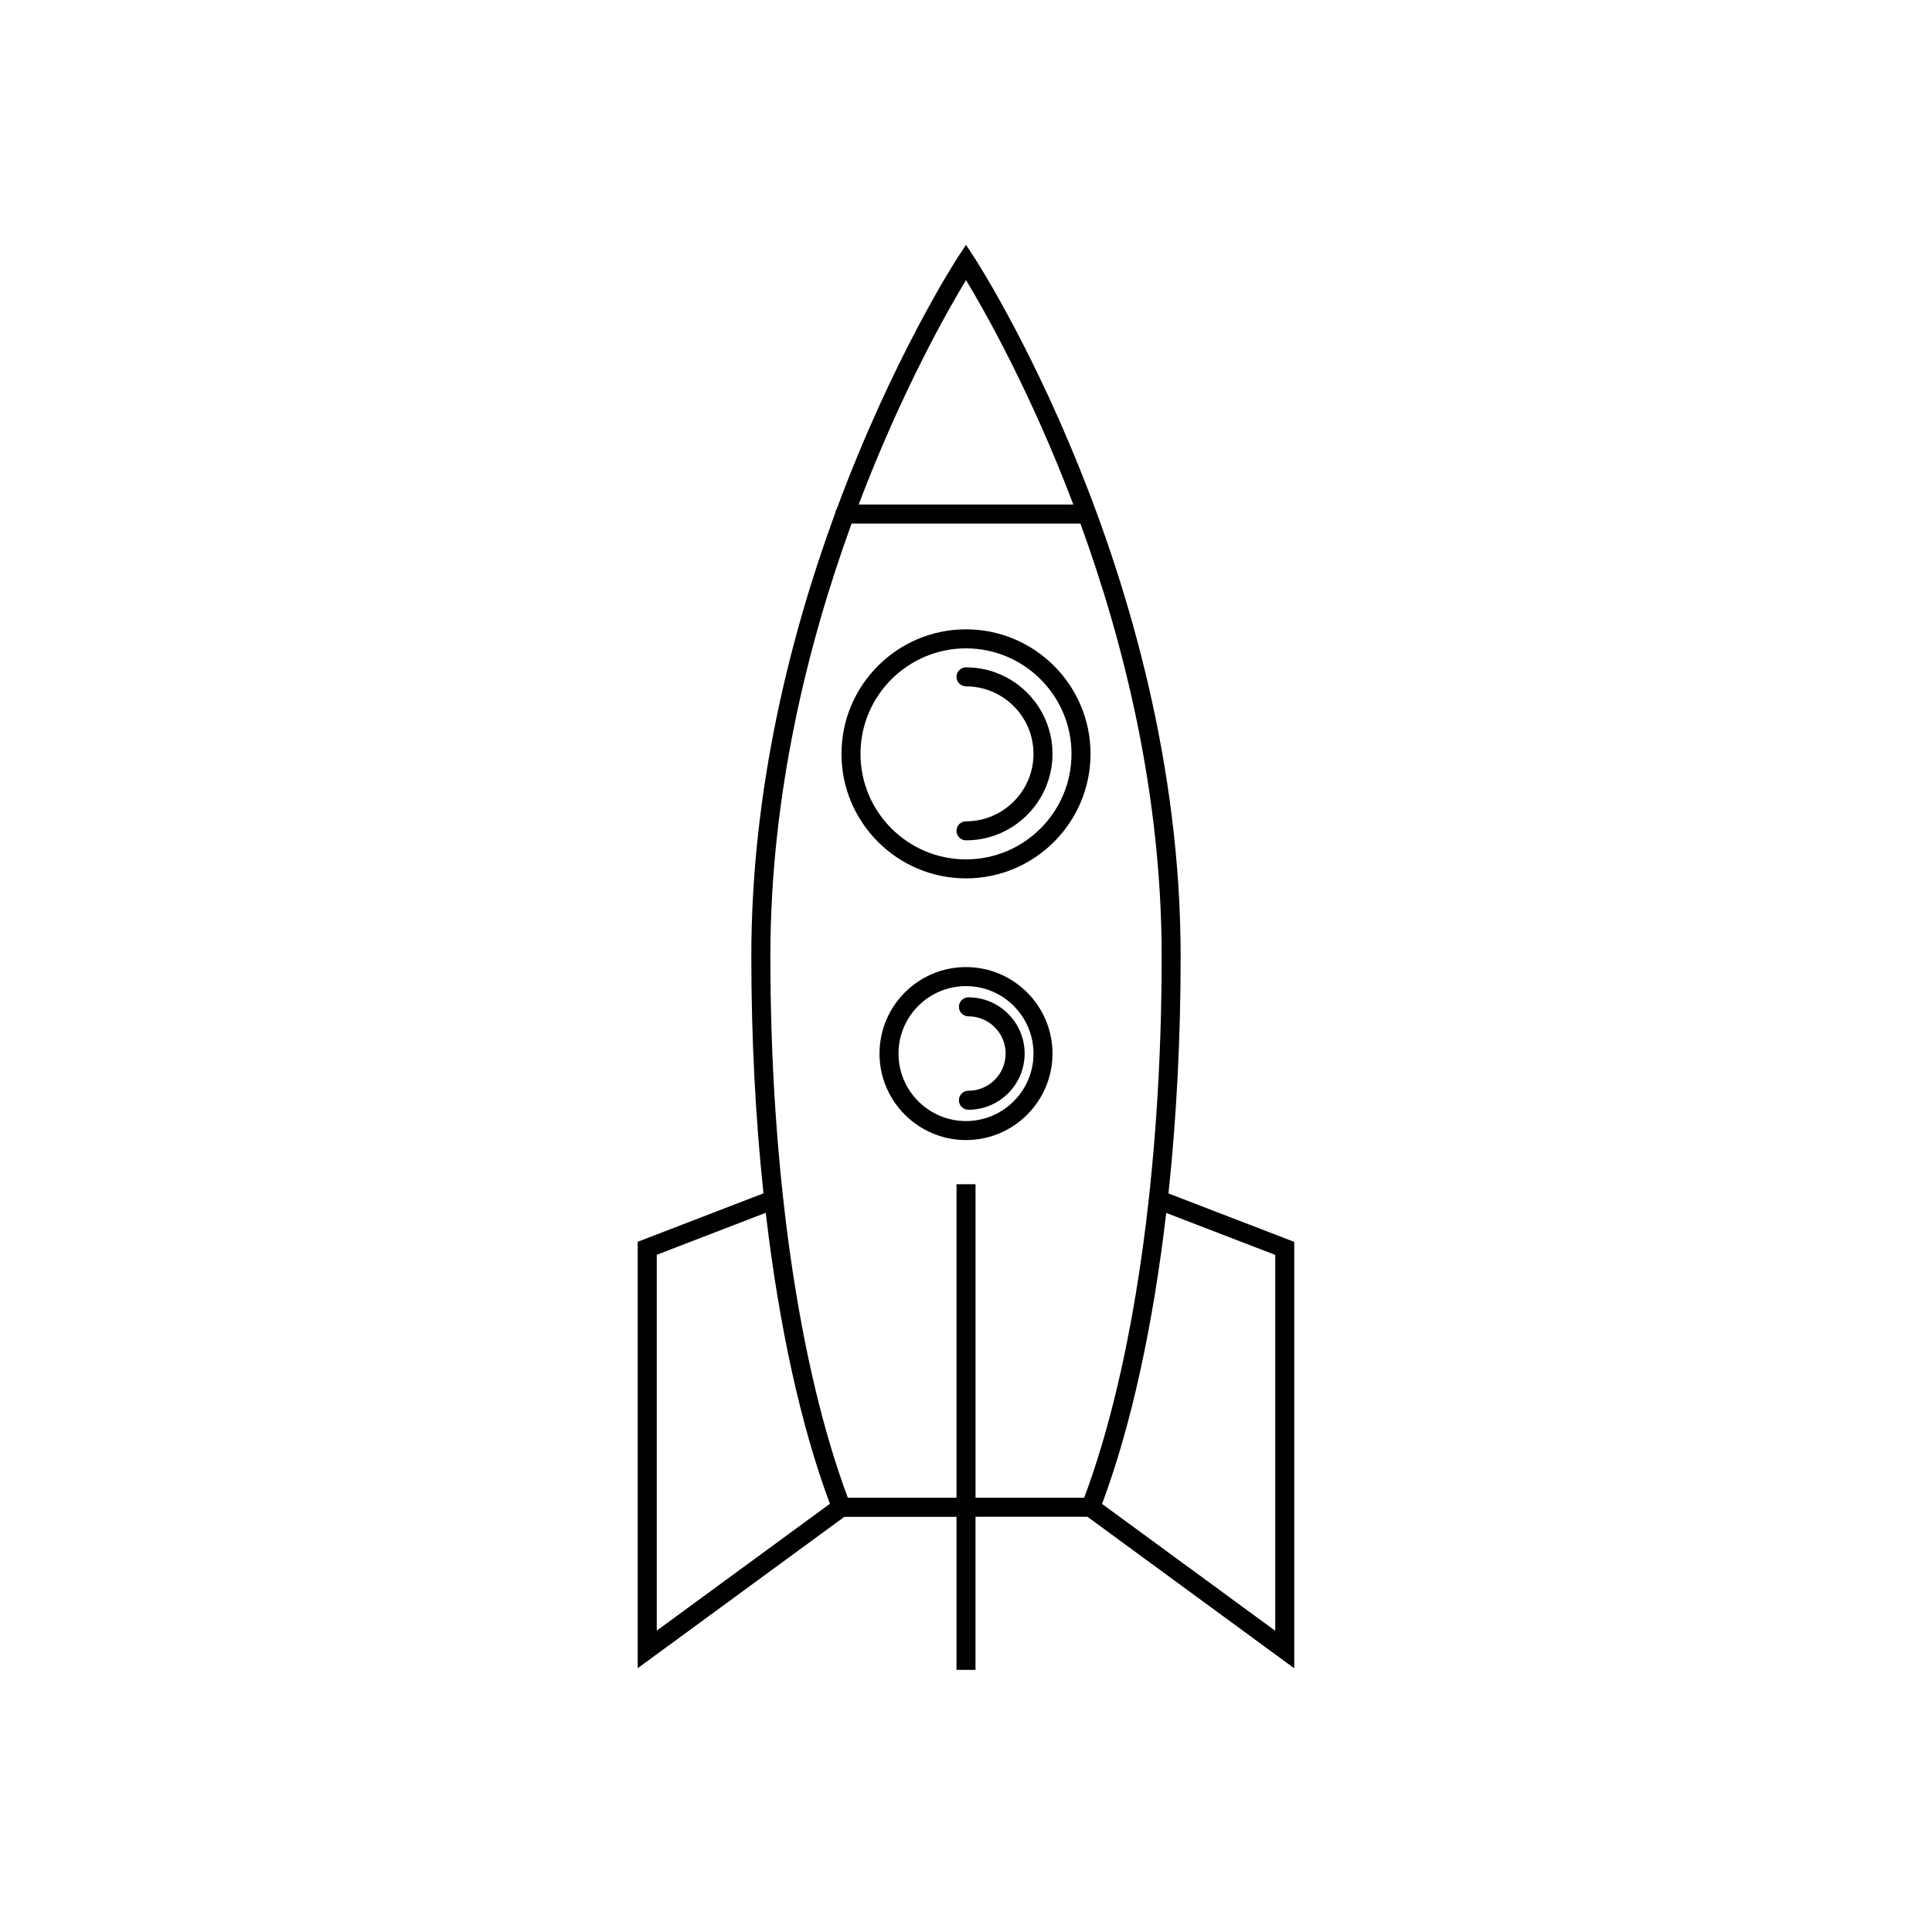 <?xml version="1.0" encoding="UTF-8"?>
<!-- Uploaded to: SVG Repo, www.svgrepo.com, Generator: SVG Repo Mixer Tools -->
<svg fill="#000000" width="800px" height="800px" version="1.1" viewBox="144 144 512 512" xmlns="http://www.w3.org/2000/svg">
 <g>
  <path d="m397.48 545.96v40.57h5.039v-40.57h29.66l54.809 40.152v-113l-33.328-12.836c2.109-19.84 3.223-41.031 3.223-62.844 0-101.18-54.234-184.52-54.785-185.35l-2.102-3.184-2.102 3.184c-0.301 0.457-17.195 26.441-32.145 66.789-0.207 0.312-0.344 0.66-0.398 1.055-11.777 32.078-22.242 73.066-22.242 117.51 0 21.801 1.109 42.98 3.219 62.809l-33.332 12.844v113l54.766-40.113h29.719zm84.469-69.395v99.609l-45.891-33.621c7.727-20.68 13.516-47.242 17.004-77.117zm-81.949-258.34c4.812 7.949 17.059 29.461 28.449 59.488h-56.898c11.391-30.027 23.637-51.539 28.449-59.488zm-30.32 64.527h60.645c11.445 31.441 21.527 71.395 21.527 114.67 0 56.457-7.473 108.61-20.531 143.5h-28.797v-83.09h-5.039v83.09h-28.797c-13.059-34.891-20.531-87.039-20.531-143.5-0.004-43.277 10.078-83.23 21.523-114.67zm-51.641 193.78 28.895-11.129c3.488 29.871 9.273 56.438 17 77.117l-45.887 33.613v-99.602z"/>
  <path d="m400 376.78c18.191 0 33-14.801 33-33 0-18.199-14.801-33-33-33-18.199 0-33 14.801-33 33 0 18.199 14.809 33 33 33zm0-60.957c15.418 0 27.961 12.543 27.961 27.961s-12.543 27.961-27.961 27.961c-15.418 0-27.961-12.543-27.961-27.961 0-15.414 12.543-27.961 27.961-27.961z"/>
  <path d="m400 361.66c-1.391 0-2.519 1.129-2.519 2.519s1.129 2.519 2.519 2.519c12.641 0 22.922-10.281 22.922-22.922s-10.281-22.922-22.922-22.922c-1.391 0-2.519 1.129-2.519 2.519s1.129 2.519 2.519 2.519c9.863 0 17.887 8.02 17.887 17.887 0 9.859-8.027 17.879-17.887 17.879z"/>
  <path d="m400 400.29c-12.641 0-22.922 10.281-22.922 22.922 0 12.637 10.281 22.918 22.922 22.918s22.922-10.281 22.922-22.918-10.281-22.922-22.922-22.922zm0 40.805c-9.863 0-17.887-8.02-17.887-17.879 0-9.863 8.02-17.887 17.887-17.887 9.863 0 17.887 8.02 17.887 17.887 0 9.852-8.027 17.879-17.887 17.879z"/>
  <path d="m400.64 408.3c-1.391 0-2.519 1.129-2.519 2.519s1.129 2.519 2.519 2.519c5.441 0 9.863 4.422 9.863 9.863 0 5.438-4.422 9.859-9.863 9.859-1.391 0-2.519 1.129-2.519 2.519 0 1.391 1.129 2.519 2.519 2.519 8.219 0 14.902-6.688 14.902-14.898-0.004-8.215-6.688-14.902-14.902-14.902z"/>
 </g>
</svg>
